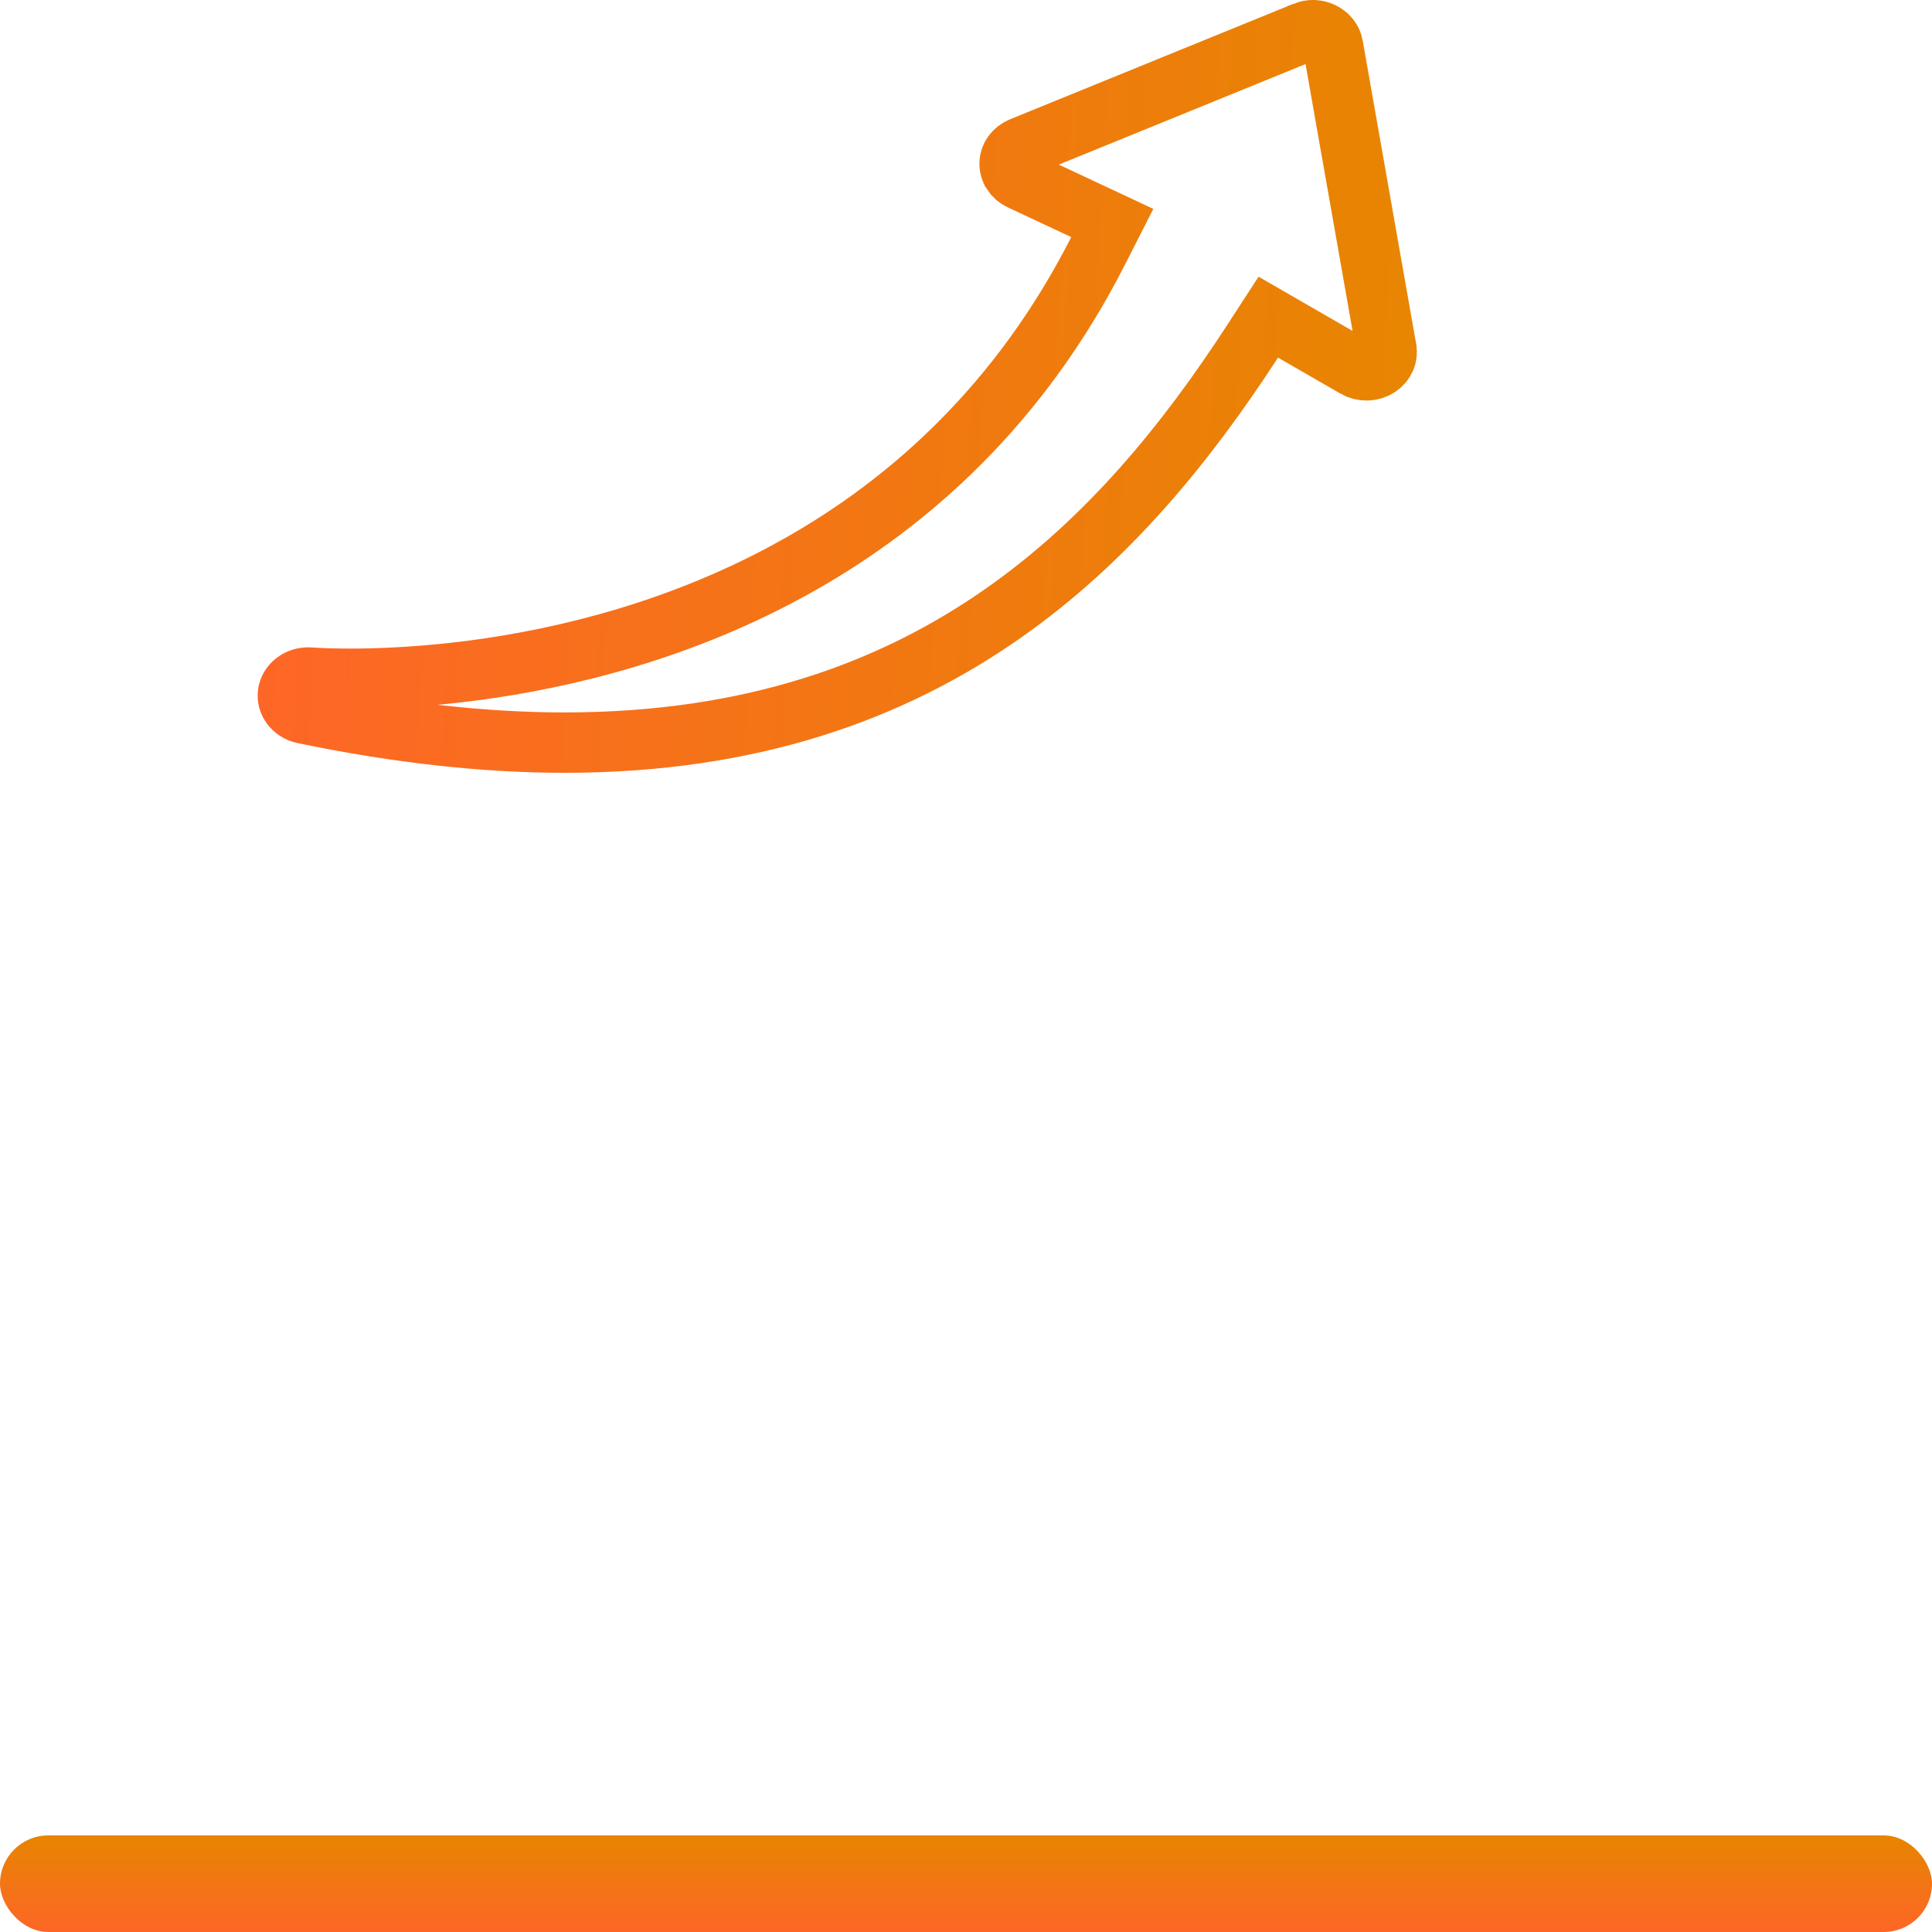<svg xmlns="http://www.w3.org/2000/svg" width="64" height="64" viewBox="0 0 64 64" fill="none">
    <path d="M26.402 18.749L26.403 18.749C30.155 16.646 33.804 13.37 36.378 8.307L36.846 7.387L35.911 6.949L33.803 5.961L33.8 5.96C33.69 5.909 33.596 5.825 33.53 5.721L33.529 5.718C33.47 5.627 33.44 5.52 33.443 5.413L33.443 5.412C33.445 5.302 33.482 5.194 33.547 5.103C33.616 5.008 33.715 4.927 33.836 4.878L33.836 4.878L43.21 1.058C43.211 1.057 43.212 1.057 43.213 1.056C43.281 1.03 43.335 1.016 43.373 1.01L43.376 1.009C43.531 0.984 43.69 1.012 43.826 1.083C43.965 1.157 44.064 1.266 44.115 1.383C44.136 1.43 44.149 1.472 44.155 1.508L44.155 1.509L45.927 11.567C45.927 11.568 45.927 11.569 45.927 11.57C45.946 11.684 45.931 11.793 45.889 11.887C45.843 11.99 45.765 12.084 45.66 12.152L45.654 12.156C45.55 12.225 45.422 12.265 45.288 12.269C45.15 12.272 45.016 12.238 44.907 12.175L44.906 12.174L42.835 10.98L42.014 10.506L41.497 11.302C39.291 14.698 36.677 17.905 33.224 20.321L33.224 20.321C29.543 22.898 24.886 24.6 18.704 24.6C17.411 24.6 16.043 24.524 14.595 24.365C13.156 24.207 11.643 23.966 10.055 23.635C9.875 23.597 9.733 23.497 9.645 23.374L9.644 23.373C9.555 23.249 9.52 23.104 9.541 22.965L9.542 22.962C9.563 22.82 9.641 22.687 9.77 22.588C9.9 22.489 10.069 22.432 10.259 22.445C10.848 22.488 18.826 22.995 26.402 18.749Z" stroke="url(#paint0_linear_3953_1699)" stroke-width="2"/>
    <mask id="path-2-inside-1_3953_1699" fill="white">
      <rect x="42.668" y="23.467" width="12.8" height="34.133" rx="1"/>
    </mask>
    <rect x="42.668" y="23.467" width="12.8" height="34.133" rx="1" stroke="url(#paint1_linear_3953_1699)" stroke-width="4" mask="url(#path-2-inside-1_3953_1699)"/>
    <mask id="path-3-inside-2_3953_1699" fill="white">
      <rect x="25.602" y="34.133" width="12.8" height="23.467" rx="1"/>
    </mask>
    <rect x="25.602" y="34.133" width="12.8" height="23.467" rx="1" stroke="url(#paint2_linear_3953_1699)" stroke-width="4" mask="url(#path-3-inside-2_3953_1699)"/>
    <mask id="path-4-inside-3_3953_1699" fill="white">
      <rect x="8.535" y="43.733" width="12.8" height="13.867" rx="1"/>
    </mask>
    <rect x="8.535" y="43.733" width="12.8" height="13.867" rx="1" stroke="url(#paint3_linear_3953_1699)" stroke-width="4" mask="url(#path-4-inside-3_3953_1699)"/>
    <rect y="60.8" width="64" height="3.2" rx="1.6" fill="url(#paint4_linear_3953_1699)"/>
    <defs>
      <linearGradient id="paint0_linear_3953_1699" x1="8.535" y1="0" x2="48.207" y2="2.151" gradientUnits="userSpaceOnUse">
        <stop stop-color="#FF6528"/>
        <stop offset="1" stop-color="#E78600"/>
      </linearGradient>
      <linearGradient id="paint1_linear_3953_1699" x1="48.968" y1="23.467" x2="48.968" y2="57.533" gradientUnits="userSpaceOnUse">
        <stop stop-color="#E78501"/>
        <stop offset="1" stop-color="#FE6626"/>
      </linearGradient>
      <linearGradient id="paint2_linear_3953_1699" x1="31.901" y1="34.133" x2="31.901" y2="57.554" gradientUnits="userSpaceOnUse">
        <stop stop-color="#E78501"/>
        <stop offset="1" stop-color="#FE6626"/>
      </linearGradient>
      <linearGradient id="paint3_linear_3953_1699" x1="14.835" y1="43.733" x2="14.835" y2="57.573" gradientUnits="userSpaceOnUse">
        <stop stop-color="#E78501"/>
        <stop offset="1" stop-color="#FE6626"/>
      </linearGradient>
      <linearGradient id="paint4_linear_3953_1699" x1="31.5" y1="60.8" x2="31.5" y2="63.994" gradientUnits="userSpaceOnUse">
        <stop stop-color="#E78501"/>
        <stop offset="1" stop-color="#FE6626"/>
      </linearGradient>
    </defs>
  </svg>